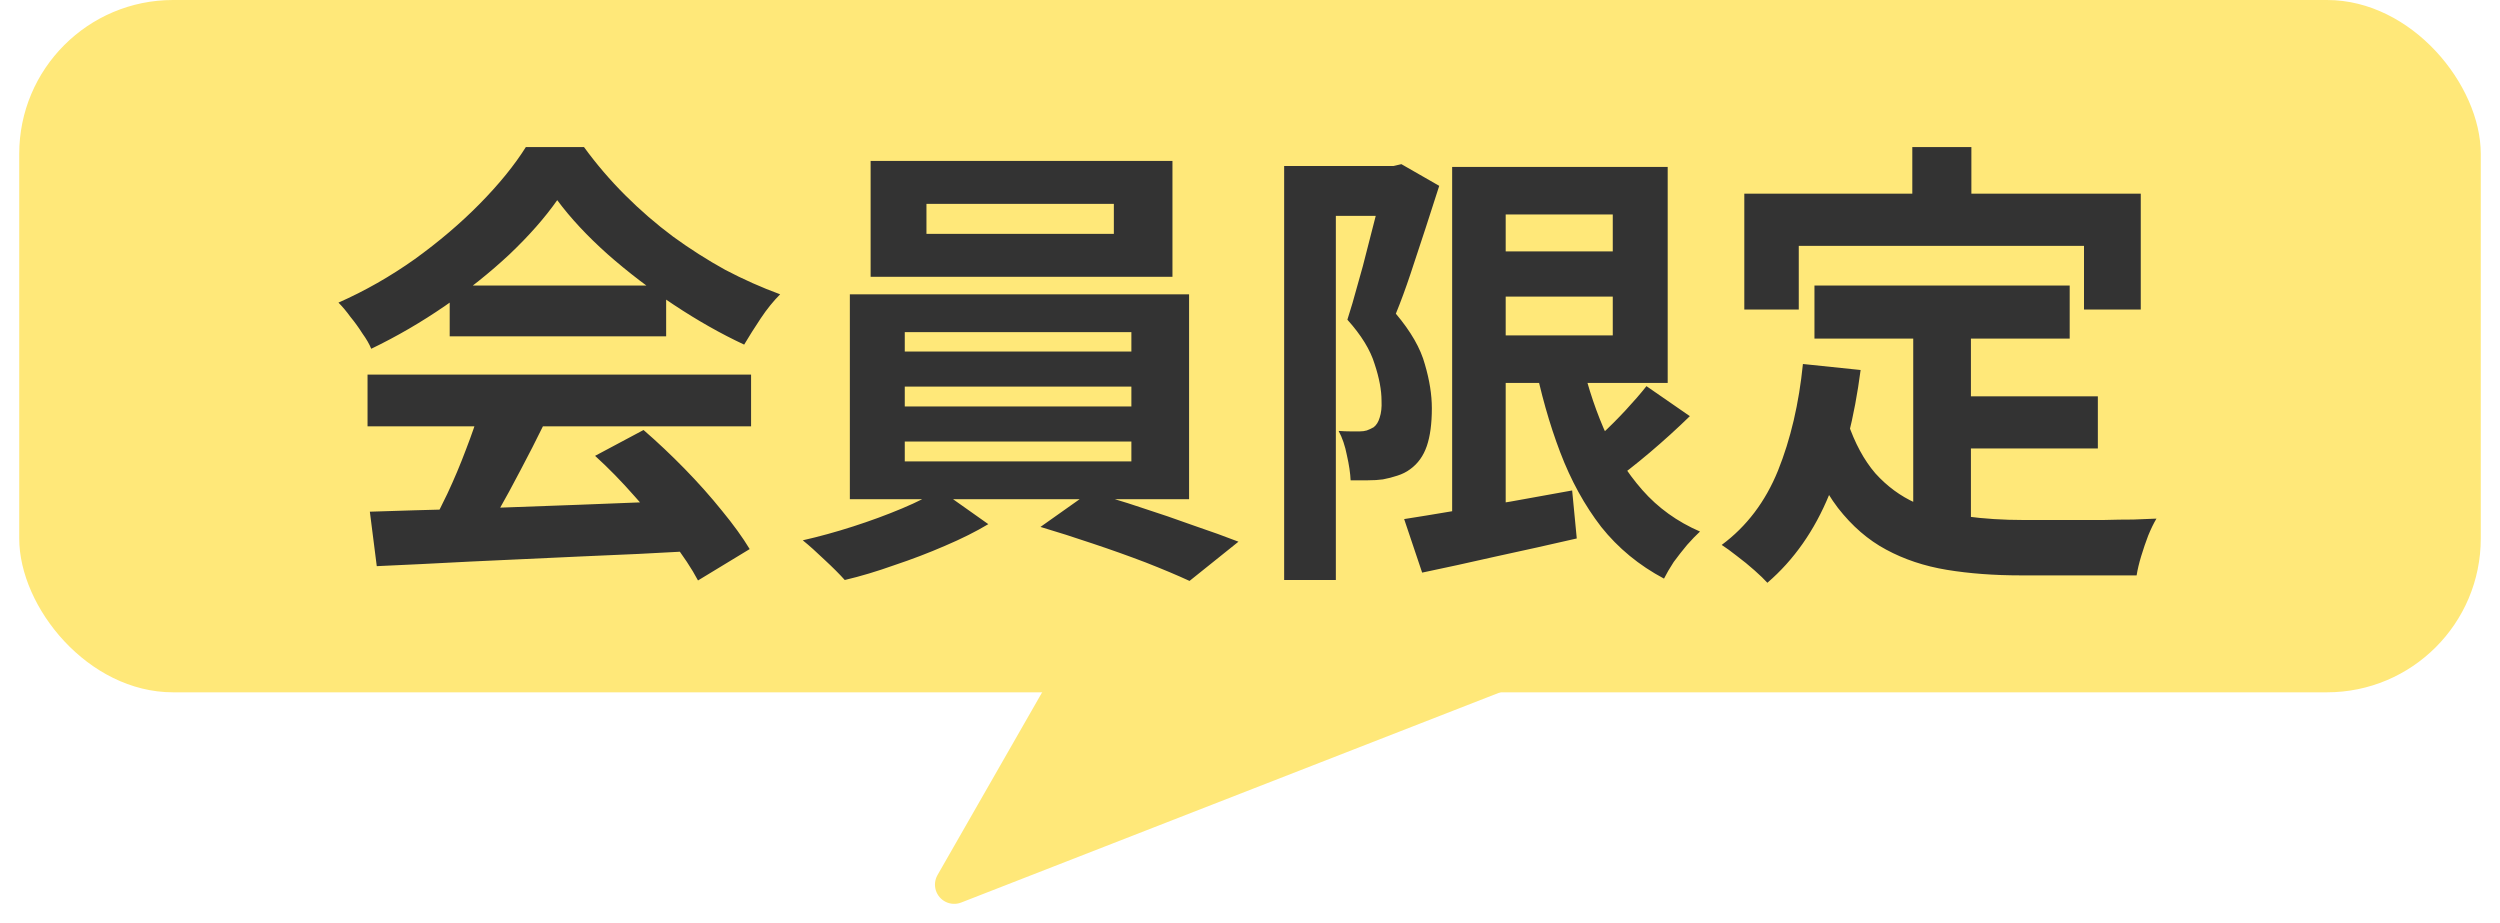 <svg width="65" height="24" viewBox="0 0 65 24" fill="none" xmlns="http://www.w3.org/2000/svg">
<rect x="0.5" width="64" height="18" rx="4" fill="#FFE879"/>
<path d="M9.616 13.304C10.328 13.28 11.152 13.256 12.088 13.232C13.032 13.2 14.02 13.164 15.052 13.124C16.092 13.084 17.116 13.044 18.124 13.004L18.076 14.324C17.1 14.38 16.108 14.428 15.1 14.468C14.1 14.516 13.148 14.56 12.244 14.6C11.34 14.648 10.524 14.688 9.796 14.72L9.616 13.304ZM9.556 9.74H19.528V11.084H9.556V9.74ZM11.692 7.424H17.32V8.744H11.692V7.424ZM12.484 10.616L14.128 11.06C13.944 11.436 13.748 11.82 13.54 12.212C13.34 12.596 13.14 12.964 12.94 13.316C12.748 13.668 12.564 13.98 12.388 14.252L11.128 13.832C11.288 13.536 11.456 13.204 11.632 12.836C11.808 12.46 11.968 12.08 12.112 11.696C12.264 11.304 12.388 10.944 12.484 10.616ZM15.472 11.852L16.732 11.18C17.092 11.492 17.448 11.828 17.8 12.188C18.152 12.548 18.476 12.912 18.772 13.28C19.068 13.64 19.308 13.972 19.492 14.276L18.148 15.092C17.988 14.788 17.76 14.444 17.464 14.06C17.176 13.684 16.856 13.3 16.504 12.908C16.16 12.516 15.816 12.164 15.472 11.852ZM14.488 5.204C14.168 5.66 13.756 6.128 13.252 6.608C12.748 7.08 12.188 7.528 11.572 7.952C10.956 8.376 10.316 8.748 9.652 9.068C9.604 8.948 9.528 8.816 9.424 8.672C9.328 8.52 9.224 8.376 9.112 8.24C9.008 8.096 8.904 7.972 8.8 7.868C9.488 7.564 10.148 7.188 10.78 6.74C11.412 6.284 11.976 5.804 12.472 5.3C12.976 4.788 13.376 4.296 13.672 3.824H15.184C15.504 4.264 15.86 4.68 16.252 5.072C16.644 5.464 17.06 5.824 17.5 6.152C17.94 6.472 18.392 6.76 18.856 7.016C19.328 7.264 19.804 7.476 20.284 7.652C20.108 7.828 19.94 8.036 19.78 8.276C19.62 8.516 19.476 8.744 19.348 8.96C18.748 8.68 18.14 8.336 17.524 7.928C16.908 7.52 16.332 7.08 15.796 6.608C15.268 6.136 14.832 5.668 14.488 5.204ZM24.088 5.3V6.08H28.96V5.3H24.088ZM22.636 4.184H30.484V7.196H22.636V4.184ZM23.524 10.052V10.568H29.416V10.052H23.524ZM23.524 11.48V11.996H29.416V11.48H23.524ZM23.524 8.636V9.14H29.416V8.636H23.524ZM22.096 7.652H30.916V12.98H22.096V7.652ZM24.424 12.728L25.696 13.628C25.376 13.82 25 14.008 24.568 14.192C24.144 14.376 23.704 14.544 23.248 14.696C22.8 14.856 22.372 14.984 21.964 15.08C21.828 14.928 21.652 14.752 21.436 14.552C21.228 14.352 21.04 14.184 20.872 14.048C21.296 13.952 21.732 13.832 22.18 13.688C22.628 13.544 23.052 13.388 23.452 13.22C23.852 13.052 24.176 12.888 24.424 12.728ZM27.052 13.7L28.324 12.8C28.748 12.904 29.196 13.036 29.668 13.196C30.14 13.348 30.596 13.504 31.036 13.664C31.484 13.816 31.872 13.956 32.2 14.084L30.928 15.104C30.616 14.96 30.236 14.8 29.788 14.624C29.348 14.456 28.888 14.292 28.408 14.132C27.936 13.972 27.484 13.828 27.052 13.7ZM38.572 6.536H42.7V7.712H38.572V6.536ZM36.508 13.496C36.868 13.44 37.284 13.372 37.756 13.292C38.236 13.212 38.744 13.128 39.28 13.04C39.816 12.944 40.348 12.848 40.876 12.752L40.996 14C40.3 14.16 39.6 14.316 38.896 14.468C38.192 14.628 37.552 14.768 36.976 14.888L36.508 13.496ZM37.756 4.34H39.148V13.82H37.756V4.34ZM38.572 4.34H43.36V9.956H38.572V8.72H41.932V5.576H38.572V4.34ZM41.068 9.128C41.22 9.848 41.428 10.516 41.692 11.132C41.956 11.74 42.292 12.276 42.7 12.74C43.108 13.204 43.608 13.564 44.2 13.82C44.096 13.916 43.984 14.032 43.864 14.168C43.744 14.312 43.628 14.46 43.516 14.612C43.412 14.772 43.328 14.916 43.264 15.044C42.616 14.7 42.072 14.252 41.632 13.7C41.2 13.14 40.844 12.492 40.564 11.756C40.284 11.02 40.056 10.212 39.88 9.332L41.068 9.128ZM42.808 10.04L43.936 10.82C43.608 11.14 43.26 11.456 42.892 11.768C42.532 12.072 42.2 12.332 41.896 12.548L41.008 11.864C41.2 11.704 41.404 11.52 41.62 11.312C41.844 11.104 42.06 10.888 42.268 10.664C42.476 10.44 42.656 10.232 42.808 10.04ZM33.388 4.316H36.376V5.612H34.732V15.08H33.388V4.316ZM35.98 4.316H36.232L36.436 4.268L37.42 4.832C37.308 5.184 37.188 5.556 37.06 5.948C36.932 6.34 36.804 6.728 36.676 7.112C36.548 7.496 36.42 7.844 36.292 8.156C36.684 8.62 36.936 9.06 37.048 9.476C37.168 9.884 37.228 10.264 37.228 10.616C37.228 11.016 37.184 11.344 37.096 11.6C37.008 11.856 36.864 12.056 36.664 12.2C36.568 12.272 36.456 12.328 36.328 12.368C36.208 12.408 36.084 12.44 35.956 12.464C35.844 12.48 35.712 12.488 35.56 12.488C35.416 12.488 35.268 12.488 35.116 12.488C35.108 12.304 35.076 12.088 35.02 11.84C34.972 11.592 34.9 11.38 34.804 11.204C34.916 11.212 35.016 11.216 35.104 11.216C35.2 11.216 35.284 11.216 35.356 11.216C35.42 11.216 35.48 11.208 35.536 11.192C35.6 11.168 35.66 11.14 35.716 11.108C35.788 11.052 35.84 10.968 35.872 10.856C35.912 10.736 35.928 10.592 35.92 10.424C35.92 10.144 35.86 9.824 35.74 9.464C35.628 9.096 35.392 8.712 35.032 8.312C35.12 8.04 35.208 7.74 35.296 7.412C35.392 7.084 35.48 6.756 35.56 6.428C35.648 6.092 35.728 5.78 35.8 5.492C35.88 5.196 35.94 4.952 35.98 4.76V4.316ZM47.176 7.424H53.812V8.804H47.176V7.424ZM50.5 10.304H54.544V11.66H50.5V10.304ZM49.744 8.228H51.244V14.024L49.744 13.844V8.228ZM46.876 9.464L48.376 9.62C48.216 10.844 47.944 11.924 47.56 12.86C47.176 13.796 46.64 14.56 45.952 15.152C45.872 15.064 45.76 14.956 45.616 14.828C45.472 14.7 45.32 14.576 45.16 14.456C45.008 14.336 44.876 14.24 44.764 14.168C45.412 13.688 45.9 13.044 46.228 12.236C46.556 11.42 46.772 10.496 46.876 9.464ZM48.04 10.976C48.224 11.52 48.464 11.964 48.76 12.308C49.064 12.644 49.412 12.9 49.804 13.076C50.204 13.244 50.64 13.36 51.112 13.424C51.584 13.488 52.084 13.52 52.612 13.52C52.74 13.52 52.912 13.52 53.128 13.52C53.352 13.52 53.596 13.52 53.86 13.52C54.132 13.52 54.408 13.52 54.688 13.52C54.968 13.512 55.228 13.508 55.468 13.508C55.708 13.5 55.908 13.492 56.068 13.484C55.996 13.604 55.924 13.752 55.852 13.928C55.788 14.096 55.728 14.272 55.672 14.456C55.616 14.64 55.576 14.808 55.552 14.96H54.94H52.54C51.844 14.96 51.204 14.912 50.62 14.816C50.036 14.72 49.508 14.544 49.036 14.288C48.572 14.04 48.156 13.68 47.788 13.208C47.428 12.736 47.12 12.12 46.864 11.36L48.04 10.976ZM49.72 3.824H51.256V6.008H49.72V3.824ZM45.352 5.036H55.66V8.048H54.184V6.392H46.768V8.048H45.352V5.036Z" fill="#333333"/>
<path d="M24.809 23L28.244 17H34.218H40.193L24.809 23Z" fill="#FFE879" stroke="#FFE879" stroke-linejoin="round"/>
</svg>
